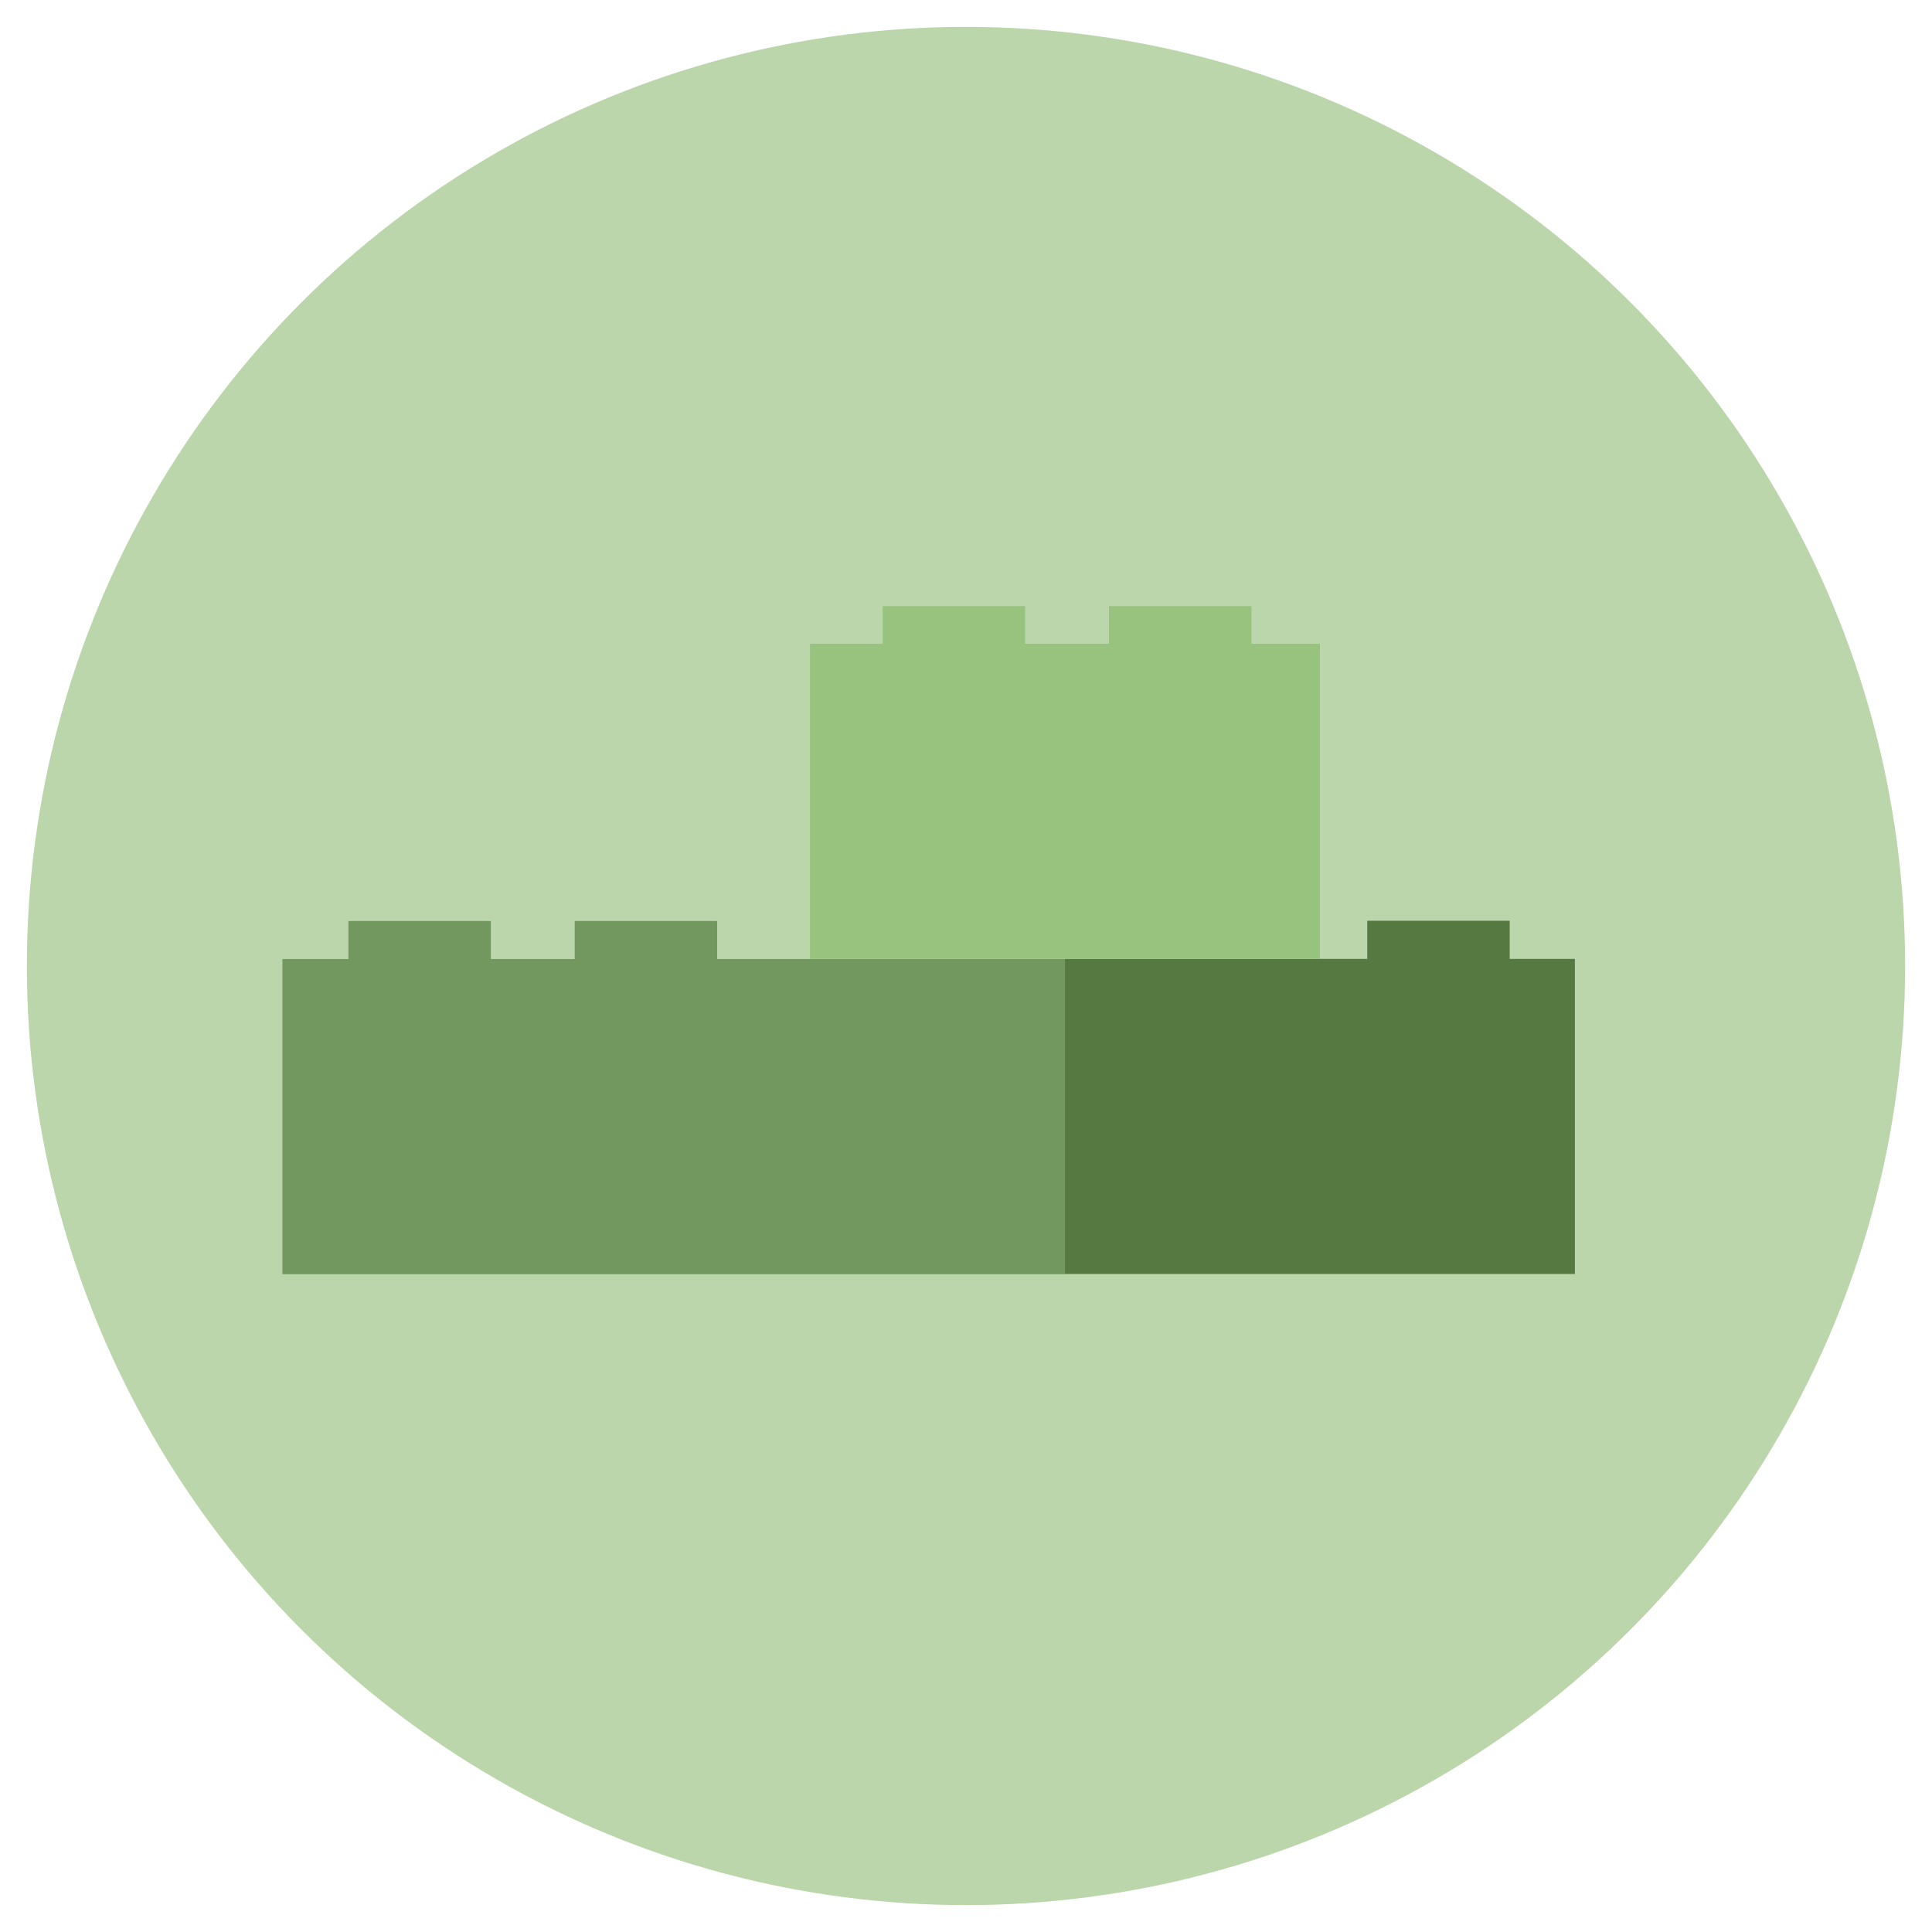 <?xml version="1.0" encoding="UTF-8" standalone="no"?> <svg xmlns="http://www.w3.org/2000/svg" xmlns:xlink="http://www.w3.org/1999/xlink" xmlns:serif="http://www.serif.com/" width="100%" height="100%" viewBox="0 0 2048 2048" version="1.1" xml:space="preserve" style="fill-rule:evenodd;clip-rule:evenodd;stroke-linejoin:round;stroke-miterlimit:2;"> <g transform="matrix(1,0,0,1,-69.903,-164.623)"> <circle cx="1093.9" cy="1188.62" r="995.503" style="fill:rgb(186,214,170);"></circle> </g> <g transform="matrix(0.886,0,0,0.886,57.217,170.139)"> <g transform="matrix(0.996,0,0,1,4.957,0)"> <rect x="269.427" y="955.399" width="940.166" height="377.046" style="fill:rgb(115,152,95);"></rect> </g> <g transform="matrix(1,0,0,0.663,0,337.25)"> <rect x="352.309" y="863.712" width="170.404" height="91.687" style="fill:rgb(115,152,95);"></rect> </g> <g transform="matrix(1,0,0,0.663,270.723,337.25)"> <rect x="352.309" y="863.712" width="170.404" height="91.687" style="fill:rgb(115,152,95);"></rect> </g> </g> <g transform="matrix(0.886,0,0,0.886,57.217,170.139)"> <g transform="matrix(1,0,0,0.987,-37.92,-13.532)"> <rect x="1247.51" y="981.515" width="610.076" height="381.942" style="fill:rgb(85,121,65);"></rect> </g> <g transform="matrix(1,0,0,0.807,1218.94,212.578)"> <rect x="352.309" y="863.712" width="170.404" height="91.687" style="fill:rgb(85,121,65);"></rect> </g> </g> <g transform="matrix(0.886,0,0,0.886,57.217,170.139)"> <g transform="matrix(1,0,0,0.987,-342.958,-390.578)"> <rect x="1247.51" y="981.515" width="610.076" height="381.942" style="fill:rgb(151,195,126);"></rect> </g> <g transform="matrix(1,0,0,0.799,639.209,-156.913)"> <rect x="352.309" y="863.712" width="170.404" height="91.687" style="fill:rgb(151,195,126);"></rect> </g> <g transform="matrix(1,0,0,0.799,909.932,-156.913)"> <rect x="352.309" y="863.712" width="170.404" height="91.687" style="fill:rgb(151,195,126);"></rect> </g> </g> </svg> 